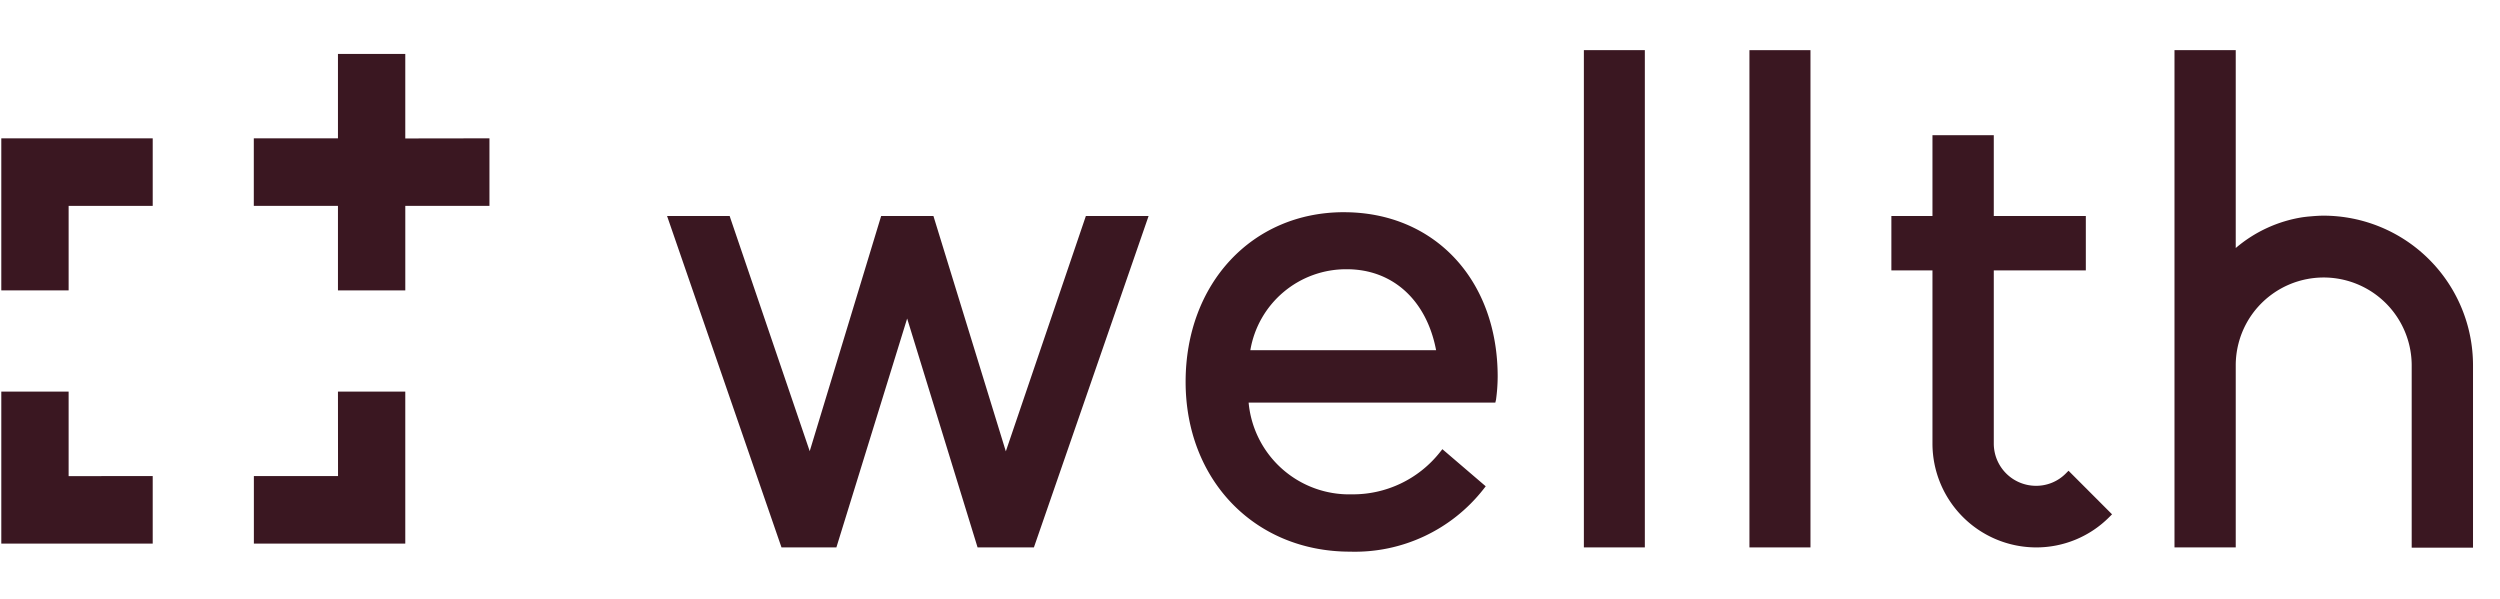 <svg xmlns="http://www.w3.org/2000/svg" xmlns:xlink="http://www.w3.org/1999/xlink" width="142" height="34" viewBox="0 0 142 34"><defs><style>.a,.c{fill:#3a1721;}.b{clip-path:url(#a);}.c{fill-rule:evenodd;}</style><clipPath id="a"><rect class="a" width="142" height="34" transform="translate(-0.167 0)"/></clipPath></defs><g class="b" transform="translate(0.167)"><path class="c" d="M615.542,64.673l-.151.151a5.844,5.844,0,0,1-4.165,1.729,5.9,5.9,0,0,1-5.884-5.9V50.817h-2.334V47.728h2.334V43.141h3.483v4.587h5.228v3.089h-5.228l0,9.832a2.4,2.4,0,0,0,2.4,2.405,2.363,2.363,0,0,0,1.695-.705l.15-.151Z" transform="translate(-495.745 -35.46)"/><path class="c" d="M239.752,68.906l-6.515,18.825h-3.2l-4-13-4.019,13h-3.118l-.051-.146L212.4,68.906h3.556l.047.146,4.5,13.214,4.058-13.36h2.968l4.113,13.369,4.547-13.369Z" transform="translate(-174.678 -56.639)"/><path class="c" d="M381.52,75.539a5.515,5.515,0,0,1,5.482-4.6c2.6,0,4.529,1.751,5.07,4.6Zm5.314-7.84c-5.211,0-8.99,4.053-8.99,9.634s3.929,9.647,9.338,9.647a9.281,9.281,0,0,0,7.584-3.554l.124-.159-2.462-2.108-.137.172a6.3,6.3,0,0,1-5,2.393,5.734,5.734,0,0,1-5.868-5.211h14.013l.039-.164a9.931,9.931,0,0,0,.094-1.308C395.571,71.541,391.977,67.7,386.834,67.7Z" transform="translate(-310.668 -55.646)"/><path class="c" d="M504.906,44.244h3.463V16h-3.463Z" transform="translate(-415.109 -13.151)"/><path class="c" d="M557.7,44.244h3.467V16H557.7Z" transform="translate(-458.499 -13.151)"/><path class="c" d="M710.292,33.9V44.257h-3.483v-10.4a5,5,0,0,0-9.355-2.4v0l-.026.047a5.006,5.006,0,0,0-.613,2.414V44.244h-3.479V16h3.479V27.239a7.678,7.678,0,0,1,3.817-1.752c.133-.017.266-.034.4-.043.283-.026.541-.043.781-.043A8.5,8.5,0,0,1,710.292,33.9Z" transform="translate(-569.992 -13.151)"/><path class="c" d="M93.94,21.993v3.836h-4.78v4.8H85.335v-4.8h-4.78V21.993h4.78V17.2h3.824v4.8Z" transform="translate(-66.306 -14.136)"/><path class="c" d="M85.335,124.943h3.824v8.632h-8.6v-3.836h4.78Z" transform="translate(-66.306 -102.699)"/><path class="c" d="M8.6,129.738v3.836H0v-8.632H3.824v4.8Z" transform="translate(-0.093 -102.698)"/><path class="c" d="M8.6,44.135v3.836H3.824v4.8H0V44.135Z" transform="translate(-0.093 -36.277)"/></g></svg>